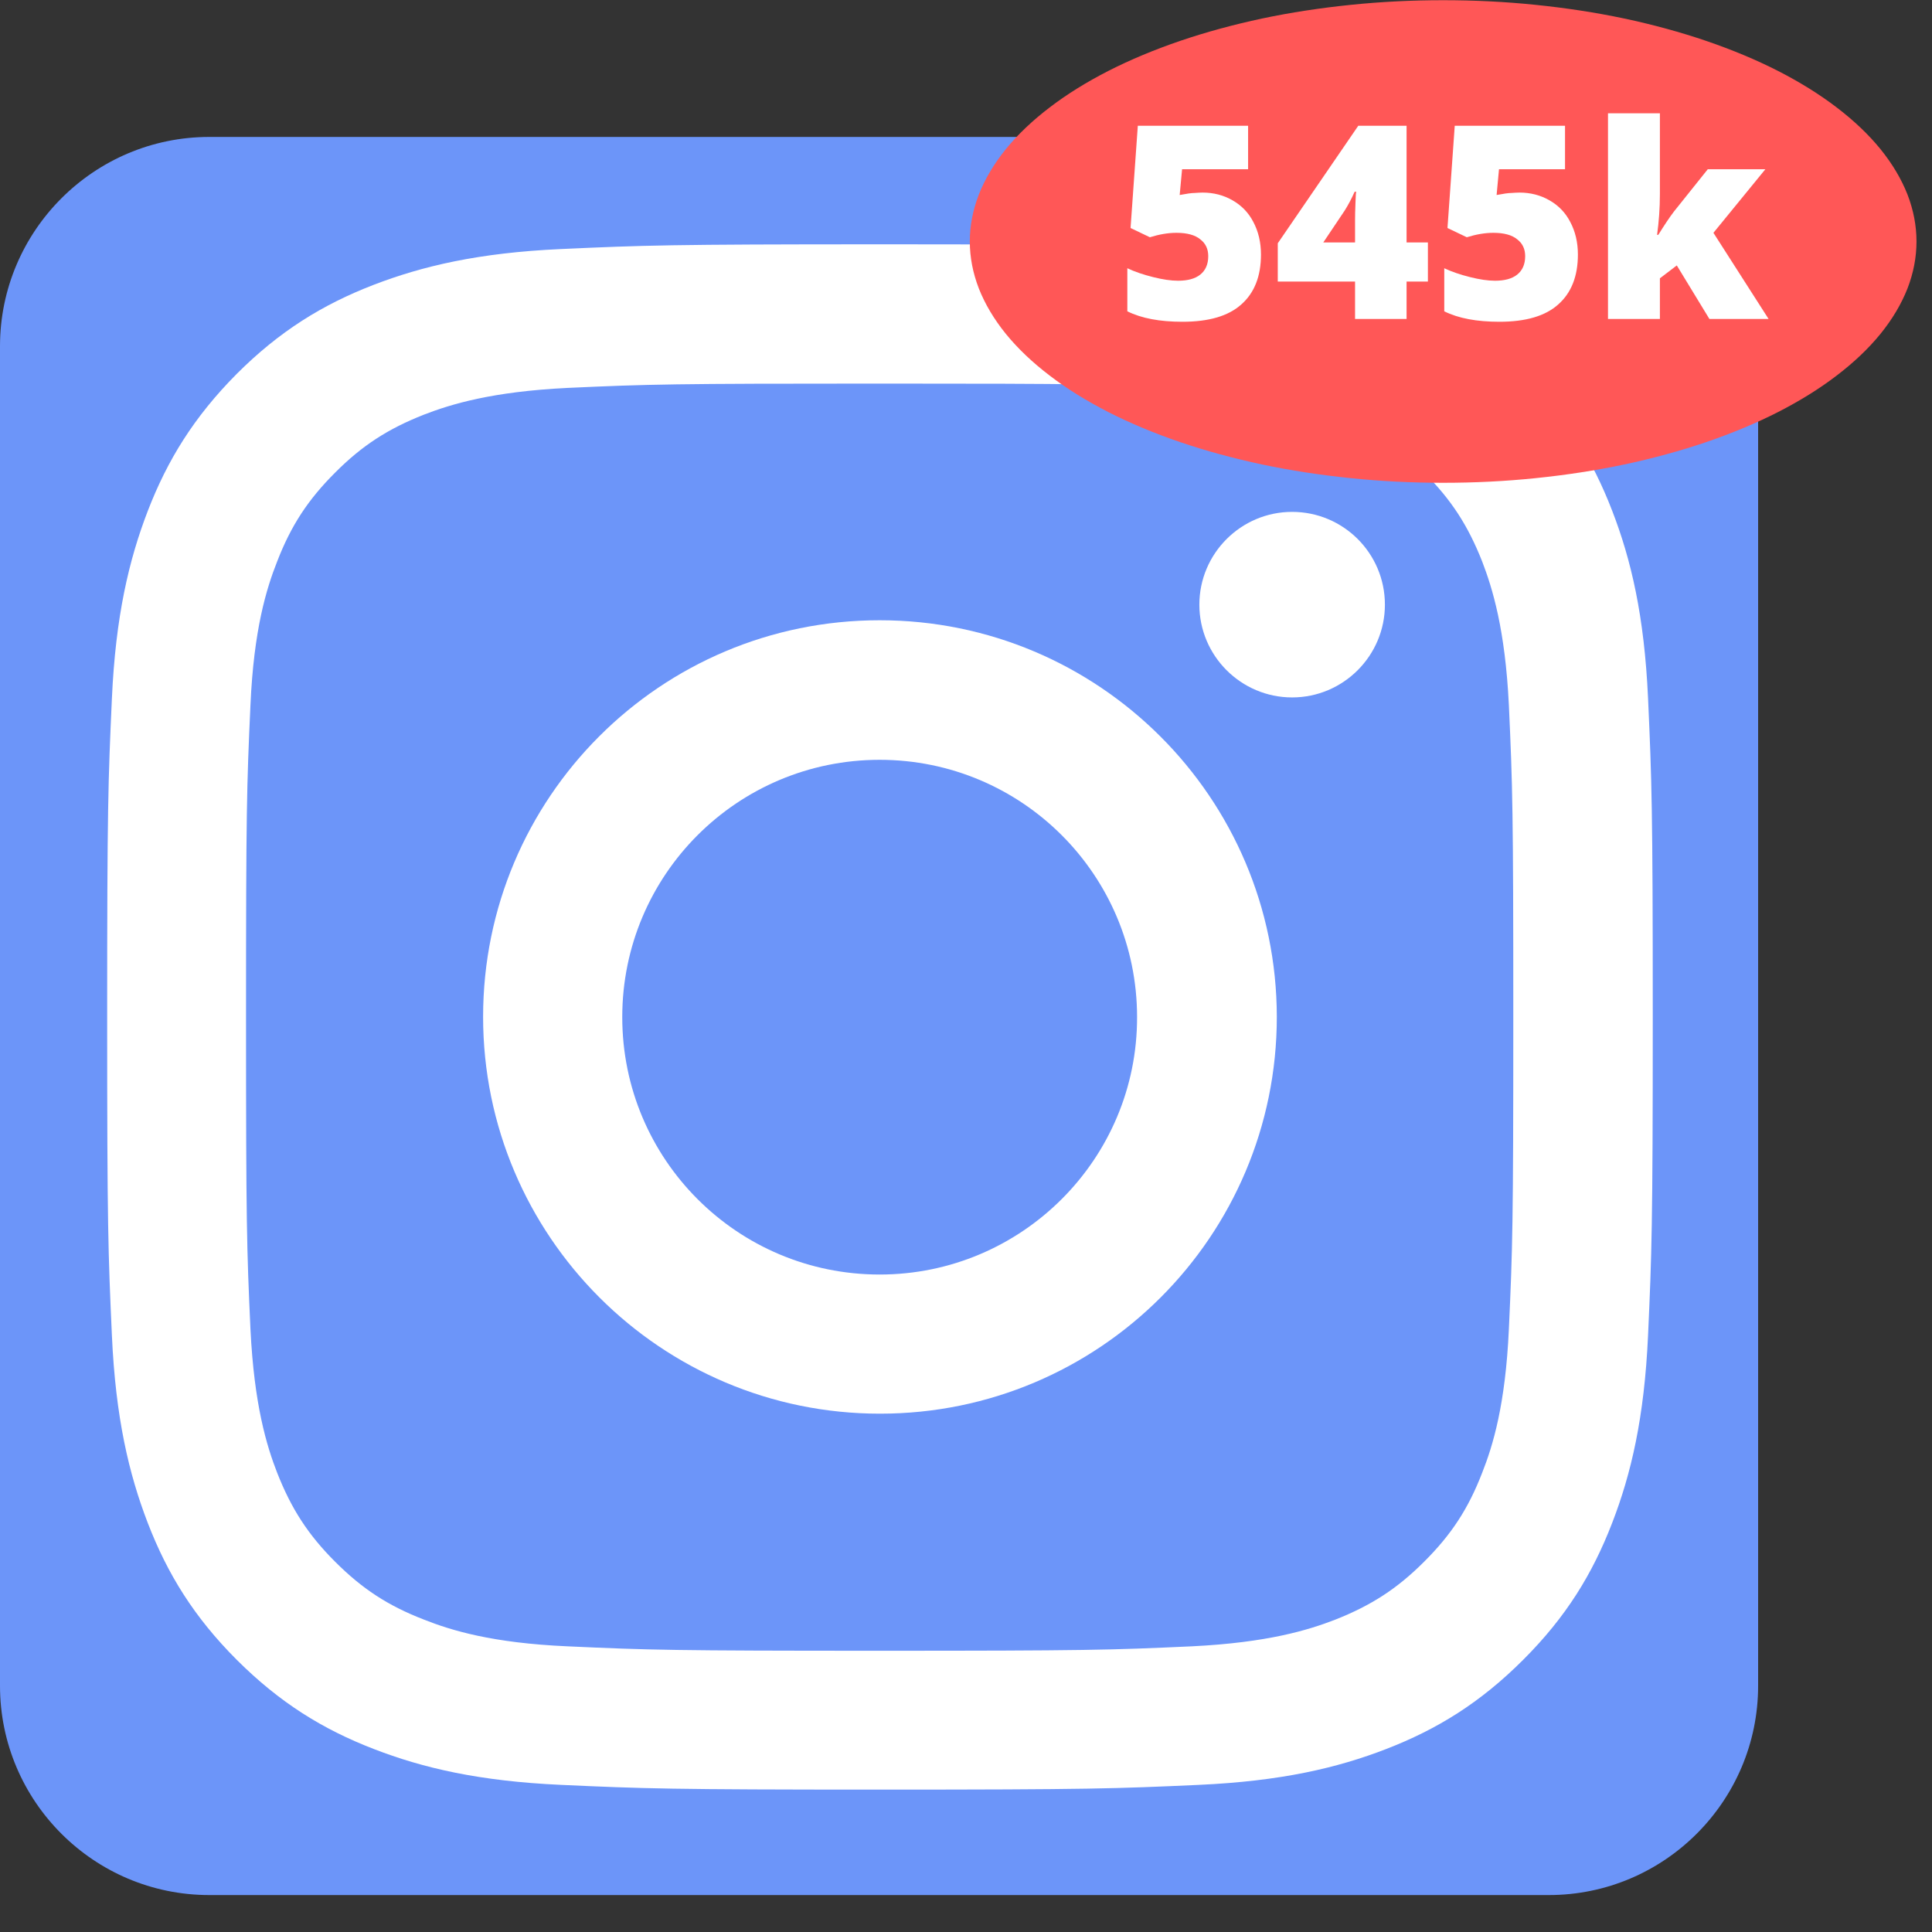 <svg xmlns="http://www.w3.org/2000/svg" xmlns:xlink="http://www.w3.org/1999/xlink" width="100" zoomAndPan="magnify" viewBox="0 0 75 75" height="100" preserveAspectRatio="xMidYMid meet" version="1.0"><rect x="0" y="0" width="75" height="75" fill="#333333" stroke="none"/><defs><g/><clipPath id="id1"><path d="M 0 5.316 L 68.25 5.316 L 68.25 73.566 L 0 73.566 Z M 0 5.316 " clip-rule="nonzero"/></clipPath><clipPath id="id2"><path d="M 4.16 9.191 L 64.91 9.191 L 64.91 69.941 L 4.16 69.941 Z M 4.16 9.191 " clip-rule="nonzero"/></clipPath><clipPath id="id3"><path d="M 4.16 9.48 L 64.16 9.48 L 64.16 69.48 L 4.16 69.48 Z M 4.16 9.48 " clip-rule="nonzero"/></clipPath><clipPath id="id4"><path d="M 37.648 0 L 74.398 0 L 74.398 18.75 L 37.648 18.75 Z M 37.648 0 " clip-rule="nonzero"/></clipPath></defs><g clip-path="url(#id1)"><path fill="#6c95f9" d="M 60.125 5.316 L 8.125 5.316 C 3.645 5.316 0 8.965 0 13.441 L 0 65.441 C 0 69.922 3.645 73.566 8.125 73.566 L 60.125 73.566 C 64.605 73.566 68.25 69.922 68.25 65.441 L 68.25 13.441 C 68.25 8.965 64.605 5.316 60.125 5.316 Z M 53.633 35.094 C 53.266 35.129 52.891 35.148 52.512 35.148 C 48.25 35.148 44.504 32.957 42.328 29.645 C 42.328 38.336 42.328 48.227 42.328 48.391 C 42.328 56.043 36.121 62.25 28.469 62.25 C 20.816 62.25 14.613 56.043 14.613 48.391 C 14.613 40.738 20.816 34.535 28.469 34.535 C 28.758 34.535 29.043 34.562 29.328 34.578 L 29.328 41.406 C 29.043 41.375 28.762 41.32 28.469 41.32 C 24.562 41.32 21.398 44.488 21.398 48.395 C 21.398 52.301 24.562 55.465 28.469 55.465 C 32.375 55.465 35.828 52.387 35.828 48.48 C 35.828 48.328 35.895 16.641 35.895 16.641 L 42.422 16.641 C 43.035 22.477 47.746 27.082 53.633 27.504 Z M 53.633 35.094 " fill-opacity="1" fill-rule="nonzero"/></g><g clip-path="url(#id2)"><path fill="#6c95f9" d="M 4.16 9.191 L 64.91 9.191 L 64.91 69.941 L 4.16 69.941 L 4.16 9.191 " fill-opacity="1" fill-rule="nonzero"/></g><g clip-path="url(#id3)"><path fill="#ffffff" d="M 34.148 14.891 C 42.152 14.891 43.102 14.914 46.27 15.059 C 49.188 15.191 50.777 15.676 51.844 16.098 C 53.234 16.637 54.234 17.293 55.285 18.348 C 56.34 19.398 56.984 20.398 57.535 21.789 C 57.941 22.844 58.43 24.434 58.574 27.363 C 58.719 30.531 58.746 31.48 58.746 39.484 C 58.746 47.492 58.719 48.438 58.574 51.605 C 58.441 54.523 57.957 56.117 57.535 57.18 C 56.996 58.574 56.34 59.574 55.285 60.625 C 54.234 61.676 53.234 62.32 51.844 62.871 C 50.789 63.281 49.199 63.766 46.27 63.91 C 43.102 64.055 42.152 64.082 34.148 64.082 C 26.141 64.082 25.195 64.055 22.027 63.91 C 19.109 63.781 17.516 63.293 16.453 62.871 C 15.059 62.332 14.059 61.676 13.008 60.625 C 11.957 59.574 11.312 58.574 10.762 57.18 C 10.352 56.129 9.867 54.539 9.723 51.605 C 9.578 48.438 9.551 47.492 9.551 39.484 C 9.551 31.48 9.578 30.531 9.723 27.363 C 9.852 24.445 10.34 22.855 10.762 21.789 C 11.301 20.398 11.957 19.398 13.008 18.348 C 14.059 17.293 15.059 16.648 16.453 16.098 C 17.504 15.691 19.094 15.203 22.027 15.059 C 25.195 14.914 26.141 14.891 34.148 14.891 M 34.148 9.484 C 25.996 9.484 24.984 9.523 21.777 9.668 C 18.582 9.812 16.398 10.328 14.492 11.062 C 12.523 11.824 10.852 12.852 9.184 14.52 C 7.527 16.191 6.5 17.859 5.738 19.832 C 5.004 21.738 4.488 23.922 4.344 27.113 C 4.199 30.309 4.16 31.336 4.16 39.473 C 4.16 47.625 4.199 48.637 4.344 51.844 C 4.488 55.039 5.004 57.219 5.738 59.125 C 6.5 61.098 7.527 62.77 9.195 64.438 C 10.867 66.105 12.535 67.133 14.508 67.895 C 16.414 68.633 18.594 69.145 21.789 69.289 C 24.984 69.434 26.012 69.473 34.16 69.473 C 42.312 69.473 43.324 69.434 46.531 69.289 C 49.727 69.145 51.91 68.633 53.816 67.895 C 55.785 67.133 57.457 66.105 59.125 64.438 C 60.797 62.77 61.82 61.098 62.582 59.125 C 63.32 57.219 63.832 55.039 63.977 51.844 C 64.121 48.648 64.16 47.625 64.16 39.473 C 64.16 31.32 64.121 30.309 63.977 27.102 C 63.832 23.906 63.32 21.727 62.582 19.82 C 61.82 17.848 60.797 16.176 59.125 14.508 C 57.457 12.84 55.785 11.812 53.816 11.051 C 51.91 10.312 49.727 9.801 46.531 9.656 C 43.324 9.523 42.297 9.484 34.148 9.484 " fill-opacity="1" fill-rule="nonzero"/></g><path fill="#ffffff" d="M 34.148 24.078 C 25.641 24.078 18.754 30.965 18.754 39.473 C 18.754 47.977 25.656 54.879 34.16 54.879 C 42.668 54.879 49.566 47.992 49.566 39.473 C 49.555 30.965 42.652 24.078 34.148 24.078 M 34.148 49.477 C 28.625 49.477 24.156 45.008 24.156 39.484 C 24.156 33.965 28.625 29.496 34.148 29.496 C 39.668 29.496 44.141 33.965 44.141 39.484 C 44.152 44.992 39.668 49.477 34.148 49.477 " fill-opacity="1" fill-rule="nonzero"/><path fill="#ffffff" d="M 53.762 23.473 C 53.762 25.457 52.145 27.074 50.16 27.074 C 48.176 27.074 46.559 25.457 46.559 23.473 C 46.559 21.488 48.176 19.871 50.16 19.871 C 52.145 19.871 53.762 21.477 53.762 23.473 " fill-opacity="1" fill-rule="nonzero"/><g clip-path="url(#id4)"><path fill="#ff5757" d="M 74.398 9.375 C 74.398 9.988 74.281 10.598 74.047 11.203 C 73.809 11.805 73.461 12.391 73 12.961 C 72.539 13.527 71.973 14.066 71.301 14.578 C 70.633 15.09 69.871 15.562 69.016 16 C 68.164 16.434 67.234 16.82 66.23 17.164 C 65.23 17.504 64.172 17.793 63.055 18.031 C 61.941 18.266 60.793 18.441 59.609 18.562 C 58.426 18.684 57.23 18.742 56.023 18.742 C 54.816 18.742 53.621 18.684 52.438 18.562 C 51.254 18.441 50.105 18.266 48.992 18.031 C 47.879 17.793 46.816 17.504 45.816 17.164 C 44.812 16.82 43.883 16.434 43.031 16 C 42.176 15.562 41.414 15.09 40.746 14.578 C 40.074 14.066 39.508 13.527 39.047 12.961 C 38.586 12.391 38.238 11.805 38 11.203 C 37.766 10.598 37.648 9.988 37.648 9.375 C 37.648 8.762 37.766 8.152 38 7.547 C 38.238 6.945 38.586 6.359 39.047 5.789 C 39.508 5.223 40.074 4.684 40.746 4.172 C 41.414 3.66 42.176 3.188 43.031 2.75 C 43.883 2.316 44.812 1.93 45.816 1.586 C 46.816 1.246 47.879 0.957 48.992 0.719 C 50.105 0.484 51.254 0.309 52.438 0.188 C 53.621 0.066 54.816 0.008 56.023 0.008 C 57.23 0.008 58.426 0.066 59.609 0.188 C 60.793 0.309 61.941 0.484 63.055 0.719 C 64.172 0.957 65.23 1.246 66.23 1.586 C 67.234 1.93 68.164 2.316 69.016 2.75 C 69.871 3.188 70.633 3.66 71.301 4.172 C 71.973 4.684 72.539 5.223 73 5.789 C 73.461 6.359 73.809 6.945 74.047 7.547 C 74.281 8.152 74.398 8.762 74.398 9.375 Z M 74.398 9.375 " fill-opacity="1" fill-rule="nonzero"/></g><g fill="#ffffff" fill-opacity="1"><g transform="translate(43.279, 12.382)"><g><path d="M 3.406 -4.906 C 3.832 -4.906 4.219 -4.805 4.562 -4.609 C 4.914 -4.41 5.188 -4.129 5.375 -3.766 C 5.57 -3.398 5.672 -2.977 5.672 -2.5 C 5.672 -1.656 5.414 -1.008 4.906 -0.562 C 4.406 -0.113 3.645 0.109 2.625 0.109 C 1.75 0.109 1.035 -0.023 0.484 -0.297 L 0.484 -1.969 C 0.773 -1.832 1.109 -1.719 1.484 -1.625 C 1.859 -1.531 2.18 -1.484 2.453 -1.484 C 2.828 -1.484 3.113 -1.562 3.312 -1.719 C 3.52 -1.883 3.625 -2.125 3.625 -2.438 C 3.625 -2.719 3.52 -2.938 3.312 -3.094 C 3.113 -3.258 2.805 -3.344 2.391 -3.344 C 2.066 -3.344 1.723 -3.285 1.359 -3.172 L 0.609 -3.531 L 0.891 -7.5 L 5.172 -7.5 L 5.172 -5.812 L 2.609 -5.812 L 2.516 -4.812 C 2.785 -4.863 2.977 -4.891 3.094 -4.891 C 3.207 -4.898 3.312 -4.906 3.406 -4.906 Z M 3.406 -4.906 "/></g></g><g transform="translate(49.431, 12.382)"><g><path d="M 6 -1.453 L 5.172 -1.453 L 5.172 0 L 3.172 0 L 3.172 -1.453 L 0.172 -1.453 L 0.172 -2.938 L 3.297 -7.5 L 5.172 -7.5 L 5.172 -2.969 L 6 -2.969 Z M 3.172 -2.969 L 3.172 -3.828 C 3.172 -3.992 3.176 -4.219 3.188 -4.5 C 3.195 -4.781 3.207 -4.926 3.219 -4.938 L 3.156 -4.938 C 3.039 -4.676 2.91 -4.43 2.766 -4.203 L 1.938 -2.969 Z M 3.172 -2.969 "/></g></g><g transform="translate(55.582, 12.382)"><g><path d="M 3.406 -4.906 C 3.832 -4.906 4.219 -4.805 4.562 -4.609 C 4.914 -4.41 5.188 -4.129 5.375 -3.766 C 5.57 -3.398 5.672 -2.977 5.672 -2.5 C 5.672 -1.656 5.414 -1.008 4.906 -0.562 C 4.406 -0.113 3.645 0.109 2.625 0.109 C 1.75 0.109 1.035 -0.023 0.484 -0.297 L 0.484 -1.969 C 0.773 -1.832 1.109 -1.719 1.484 -1.625 C 1.859 -1.531 2.18 -1.484 2.453 -1.484 C 2.828 -1.484 3.113 -1.562 3.312 -1.719 C 3.52 -1.883 3.625 -2.125 3.625 -2.438 C 3.625 -2.719 3.52 -2.938 3.312 -3.094 C 3.113 -3.258 2.805 -3.344 2.391 -3.344 C 2.066 -3.344 1.723 -3.285 1.359 -3.172 L 0.609 -3.531 L 0.891 -7.5 L 5.172 -7.5 L 5.172 -5.812 L 2.609 -5.812 L 2.516 -4.812 C 2.785 -4.863 2.977 -4.891 3.094 -4.891 C 3.207 -4.898 3.312 -4.906 3.406 -4.906 Z M 3.406 -4.906 "/></g></g><g transform="translate(61.734, 12.382)"><g><path d="M 2.641 -3.266 C 2.879 -3.648 3.082 -3.953 3.25 -4.172 L 4.562 -5.812 L 6.797 -5.812 L 4.781 -3.344 L 6.922 0 L 4.625 0 L 3.359 -2.078 L 2.703 -1.578 L 2.703 0 L 0.688 0 L 0.688 -7.984 L 2.703 -7.984 L 2.703 -4.844 C 2.703 -4.301 2.664 -3.773 2.594 -3.266 Z M 2.641 -3.266 "/></g></g></g></svg>